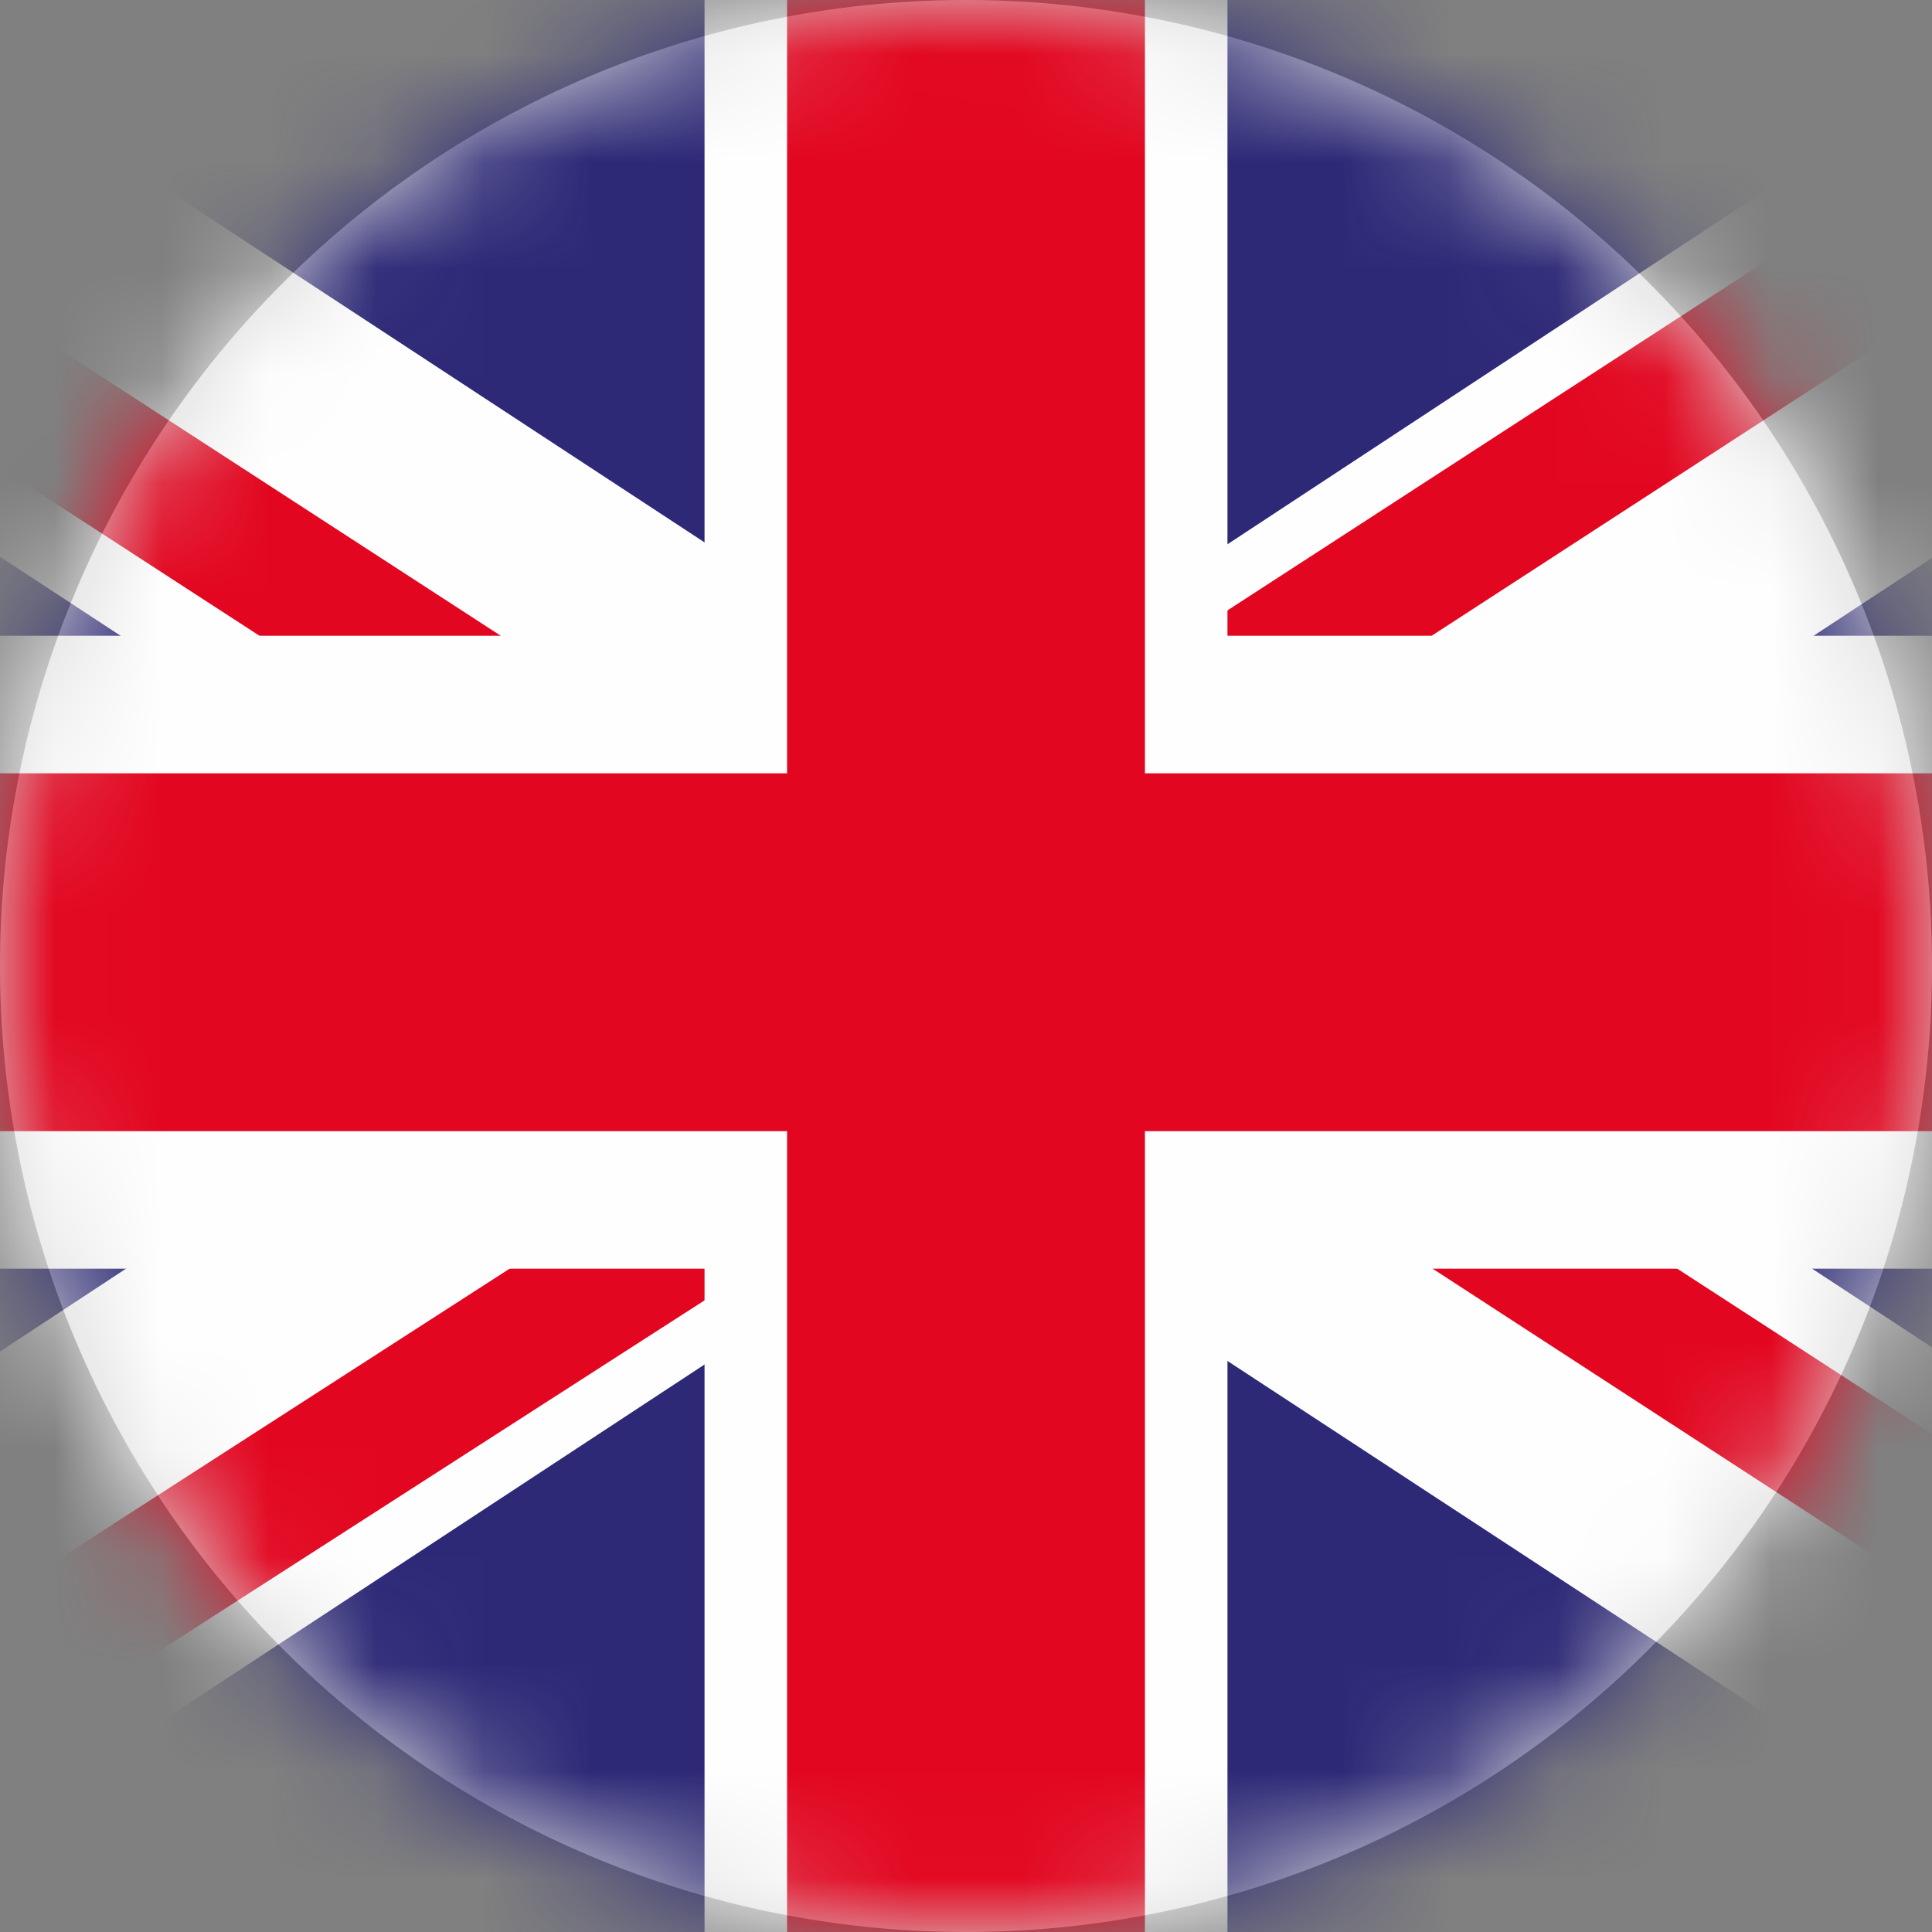 <svg width="18" height="18" fill="none" xmlns="http://www.w3.org/2000/svg">
    <rect width="100%" height="100%" fill="#808080" stroke="none"/>
    <path fill-rule="evenodd" clip-rule="evenodd" d="M9 18A9 9 0 1 0 9 0a9 9 0 0 0 0 18z" fill="#D8D8D8"/>
    <mask id="a" style="mask-type:alpha" maskUnits="userSpaceOnUse" x="0" y="0" width="18" height="18">
        <path fill-rule="evenodd" clip-rule="evenodd" d="M9 18A9 9 0 1 0 9 0a9 9 0 0 0 0 18z" fill="#fff"/>
    </mask>
    <g mask="url(#a)" fill-rule="evenodd" clip-rule="evenodd">
        <path d="M-6 18.744h30V-1H-6v19.744z" fill="#2D2977"/>
        <path d="M20.667-1-6 16.538v2.206h3.385L24 1.256V-1h-3.333z" fill="#FEFEFE"/>
        <path d="M-6 18.744h2.256l15.95-10.257-.693-1.025L-6 18.744zM21.744-1 5.538 9.513l.693 1.026L24-1h-2.256z" fill="#E30620"/>
        <path d="M-6-1v2.256l26.692 17.488H24v-2.257L-2.667-1H-6z" fill="#FEFEFE"/>
        <path d="m8.615 8.744 15.385 10v-1.488L9.308 7.718l-.693 1.026zM-6 .462l13.949 9.05.666-1.025L-6-1V.462z" fill="#E30620"/>
        <path d="M6.564 18.744h4.872V-1H6.564v19.744z" fill="#FEFEFE"/>
        <path d="M-6 11.82h30V5.923H-6v5.897z" fill="#FEFEFE"/>
        <path d="M-6 10.539h30V7.205H-6v3.334z" fill="#E30620"/>
        <path d="M7.333 18.744h3.334V-1H7.333v19.744z" fill="#E30620"/>
    </g>
</svg>
